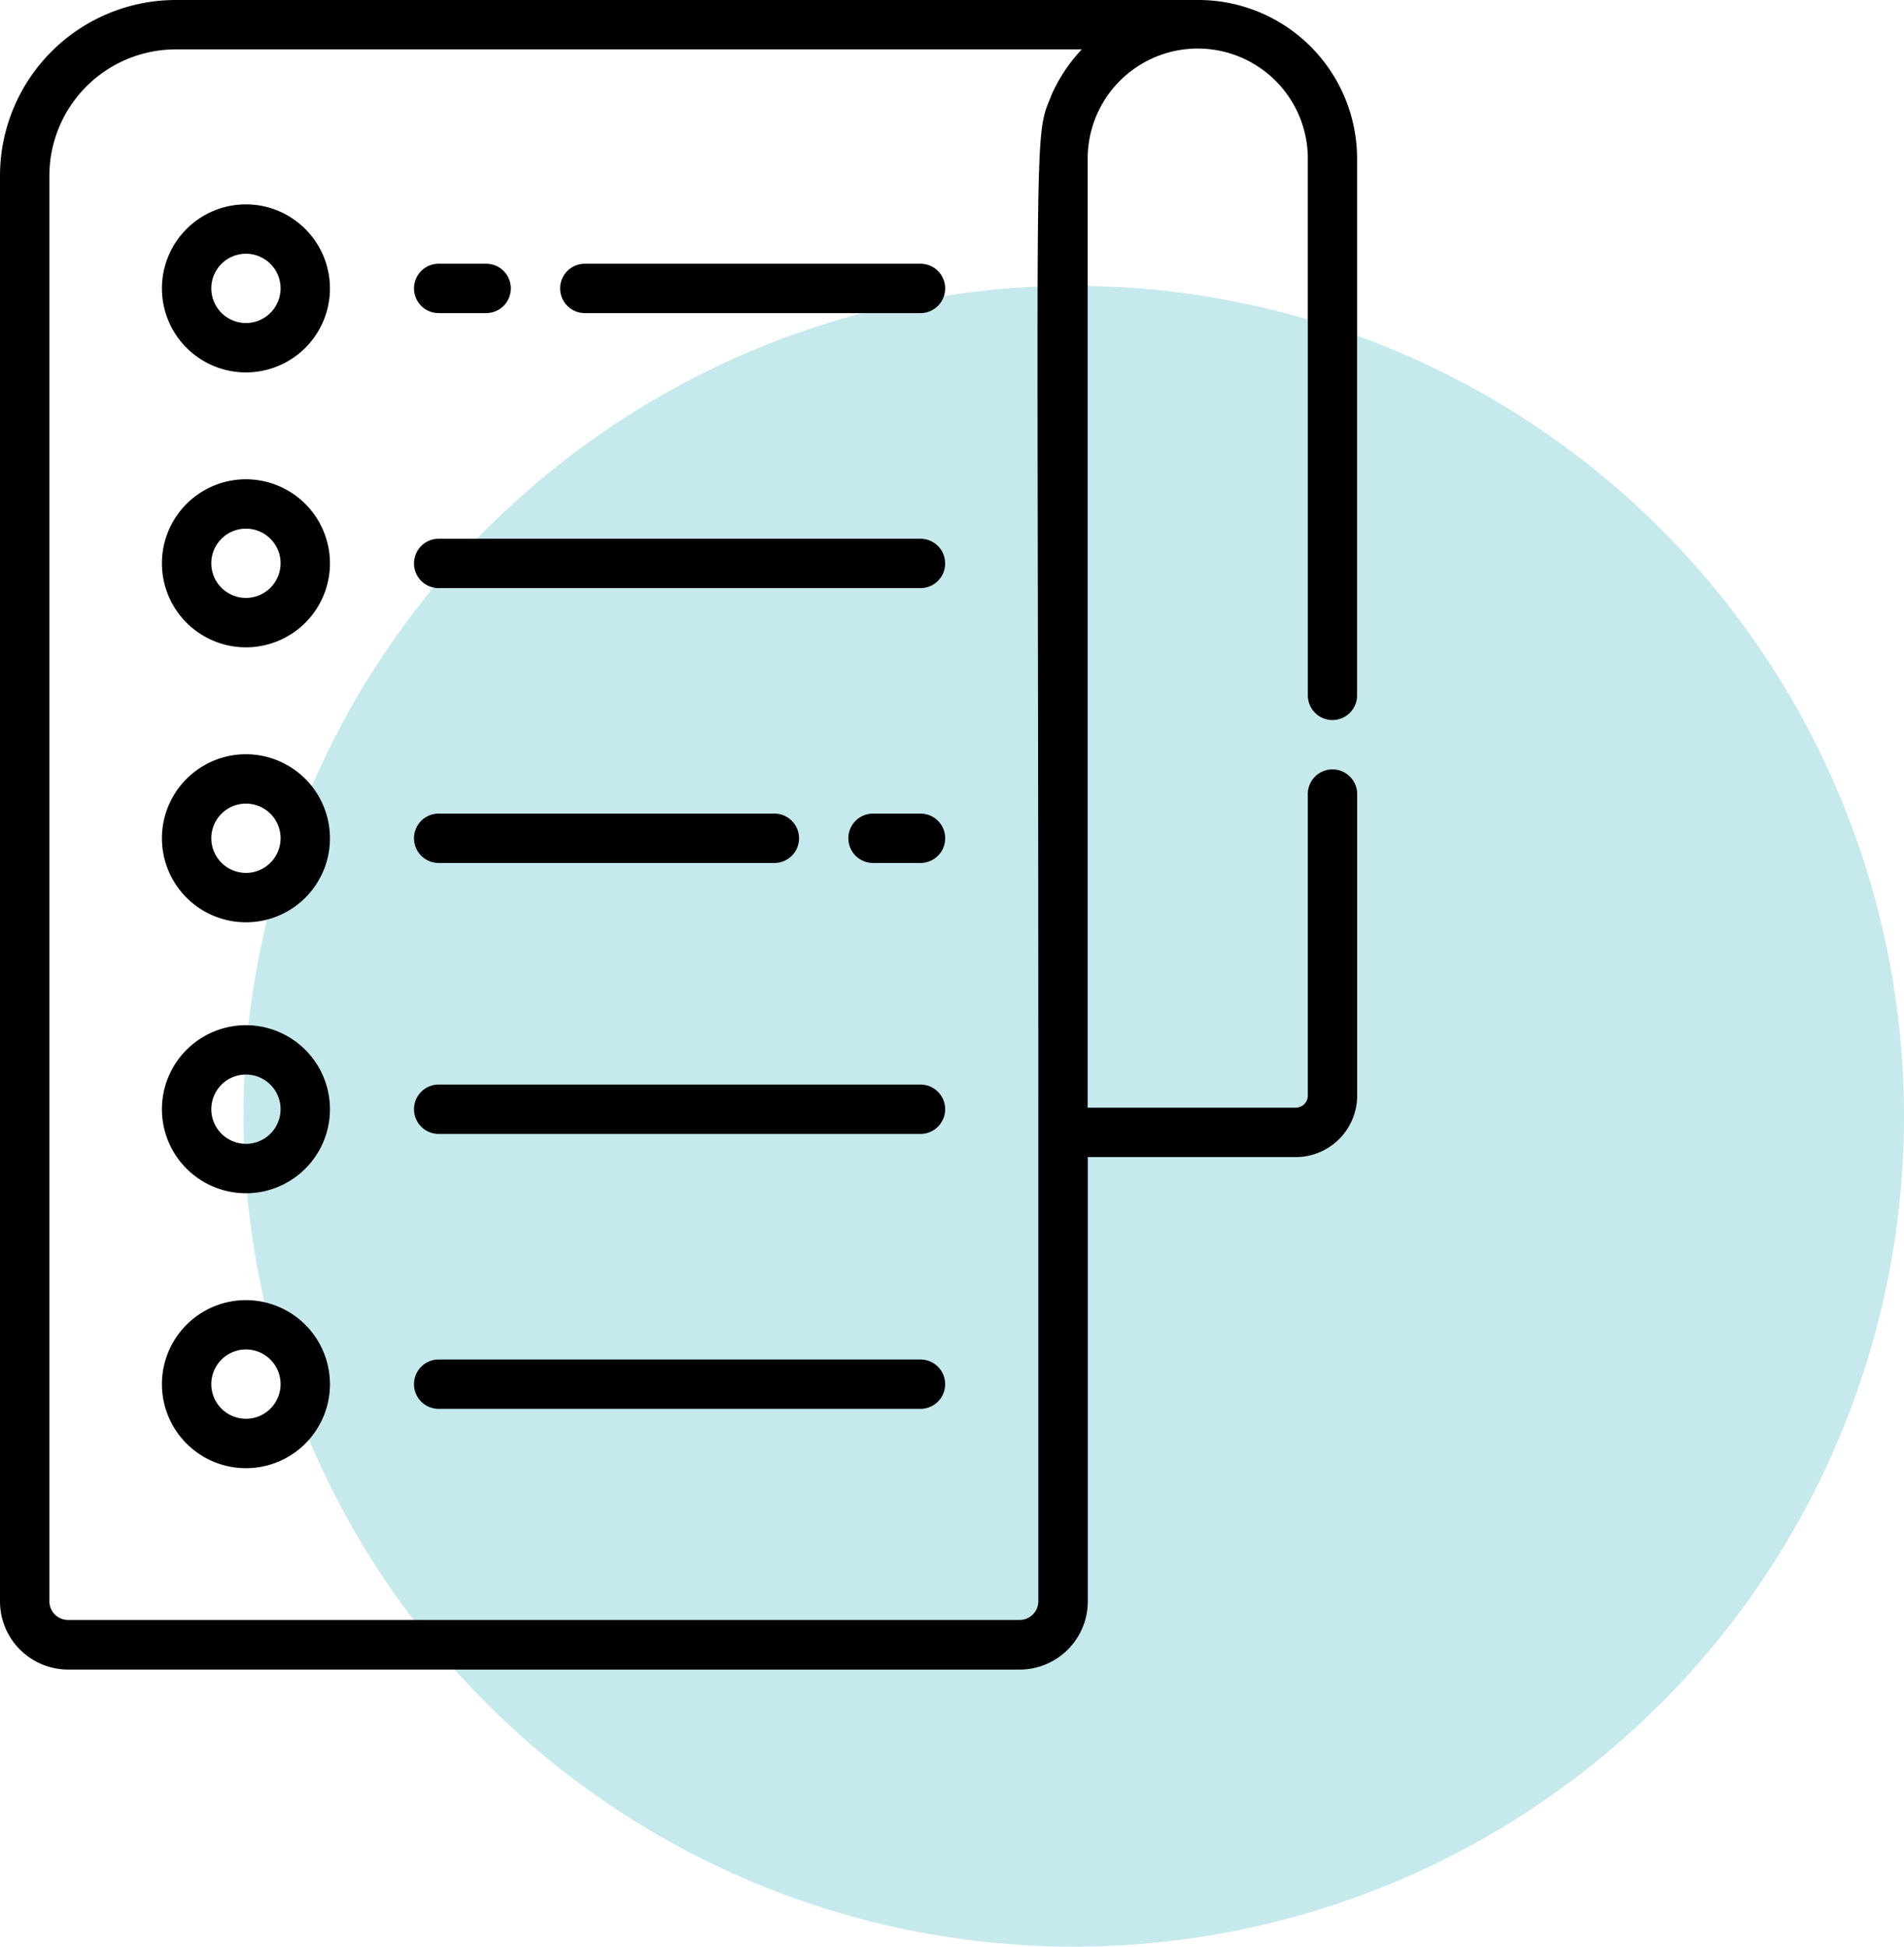 <svg xmlns="http://www.w3.org/2000/svg" width="64.209" height="65.636" viewBox="0 0 64.209 65.636"><g transform="translate(-451.791 -816.364)"><circle cx="28" cy="28" r="28" transform="translate(460 826)" fill="#20abbe" opacity="0.254"/><g transform="translate(451.791 816.364)"><g transform="translate(0)"><path d="M92.8,24.278a.832.832,0,0,0,.832-.832V5.347A5.353,5.353,0,0,0,88.284,0H53.792a5.931,5.931,0,0,0-5.925,5.925V53.993a2.3,2.3,0,0,0,2.3,2.3H82.251a2.3,2.3,0,0,0,2.3-2.3V39.014h7.012a2.075,2.075,0,0,0,2.072-2.072V26.774a.832.832,0,1,0-1.665,0V36.941a.408.408,0,0,1-.408.408H84.547c0-1.341,0-29.561,0-32a3.712,3.712,0,0,1,7.424,0v18.1A.832.832,0,0,0,92.8,24.278Zm-9.5-21c-.608,1.442-.415.742-.417,34.9,0,.019,0,15.793,0,15.812a.632.632,0,0,1-.631.631H50.163a.632.632,0,0,1-.631-.631V5.925a4.265,4.265,0,0,1,4.26-4.26H84.349A5.434,5.434,0,0,0,83.294,3.278Z" transform="translate(-47.867)"/></g><g transform="translate(5.461 6.891)"><path d="M100.373,62.683a2.833,2.833,0,1,0,2.833,2.833A2.836,2.836,0,0,0,100.373,62.683Zm0,4a1.168,1.168,0,1,1,1.168-1.168A1.17,1.17,0,0,1,100.373,66.684Z" transform="translate(-97.54 -62.683)"/></g><g transform="translate(13.962 8.892)"><path d="M177.3,80.88h-1.6a.832.832,0,1,0,0,1.665h1.6a.832.832,0,0,0,0-1.665Z" transform="translate(-174.868 -80.88)"/></g><g transform="translate(18.89 8.892)"><path d="M231.844,80.88H220.524a.832.832,0,0,0,0,1.665h11.319a.832.832,0,0,0,0-1.665Z" transform="translate(-219.692 -80.88)"/></g><g transform="translate(5.461 16.161)"><path d="M100.374,147a2.833,2.833,0,1,0,2.833,2.833A2.836,2.836,0,0,0,100.374,147Zm0,4a1.168,1.168,0,1,1,1.168-1.168A1.169,1.169,0,0,1,100.374,151Z" transform="translate(-97.541 -147.001)"/></g><g transform="translate(13.962 18.162)"><path d="M191.948,165.2H175.7a.832.832,0,1,0,0,1.665h16.247a.832.832,0,1,0,0-1.665Z" transform="translate(-174.868 -165.197)"/></g><g transform="translate(5.461 25.431)"><path d="M100.374,231.318a2.833,2.833,0,1,0,2.833,2.833A2.836,2.836,0,0,0,100.374,231.318Zm0,4a1.168,1.168,0,1,1,1.168-1.168A1.169,1.169,0,0,1,100.374,235.319Z" transform="translate(-97.541 -231.318)"/></g><g transform="translate(28.611 27.432)"><path d="M310.54,249.515h-1.6a.832.832,0,1,0,0,1.665h1.6a.832.832,0,1,0,0-1.665Z" transform="translate(-308.109 -249.515)"/></g><g transform="translate(13.962 27.432)"><path d="M187.02,249.515H175.7a.832.832,0,1,0,0,1.665H187.02a.832.832,0,0,0,0-1.665Z" transform="translate(-174.868 -249.515)"/></g><g transform="translate(5.461 34.567)"><path d="M100.374,314.42a2.833,2.833,0,1,0,2.833,2.833A2.836,2.836,0,0,0,100.374,314.42Zm0,4a1.168,1.168,0,1,1,1.168-1.168A1.169,1.169,0,0,1,100.374,318.421Z" transform="translate(-97.541 -314.42)"/></g><g transform="translate(13.962 36.568)"><path d="M191.948,332.617H175.7a.832.832,0,1,0,0,1.665h16.247a.832.832,0,1,0,0-1.665Z" transform="translate(-174.868 -332.617)"/></g><g transform="translate(5.461 43.837)"><path d="M100.374,398.738a2.833,2.833,0,1,0,2.833,2.833A2.836,2.836,0,0,0,100.374,398.738Zm0,4a1.168,1.168,0,1,1,1.168-1.168A1.169,1.169,0,0,1,100.374,402.739Z" transform="translate(-97.541 -398.738)"/></g><g transform="translate(13.962 45.838)"><path d="M191.948,416.935H175.7a.832.832,0,1,0,0,1.665h16.247a.832.832,0,1,0,0-1.665Z" transform="translate(-174.868 -416.935)"/></g></g></g></svg>